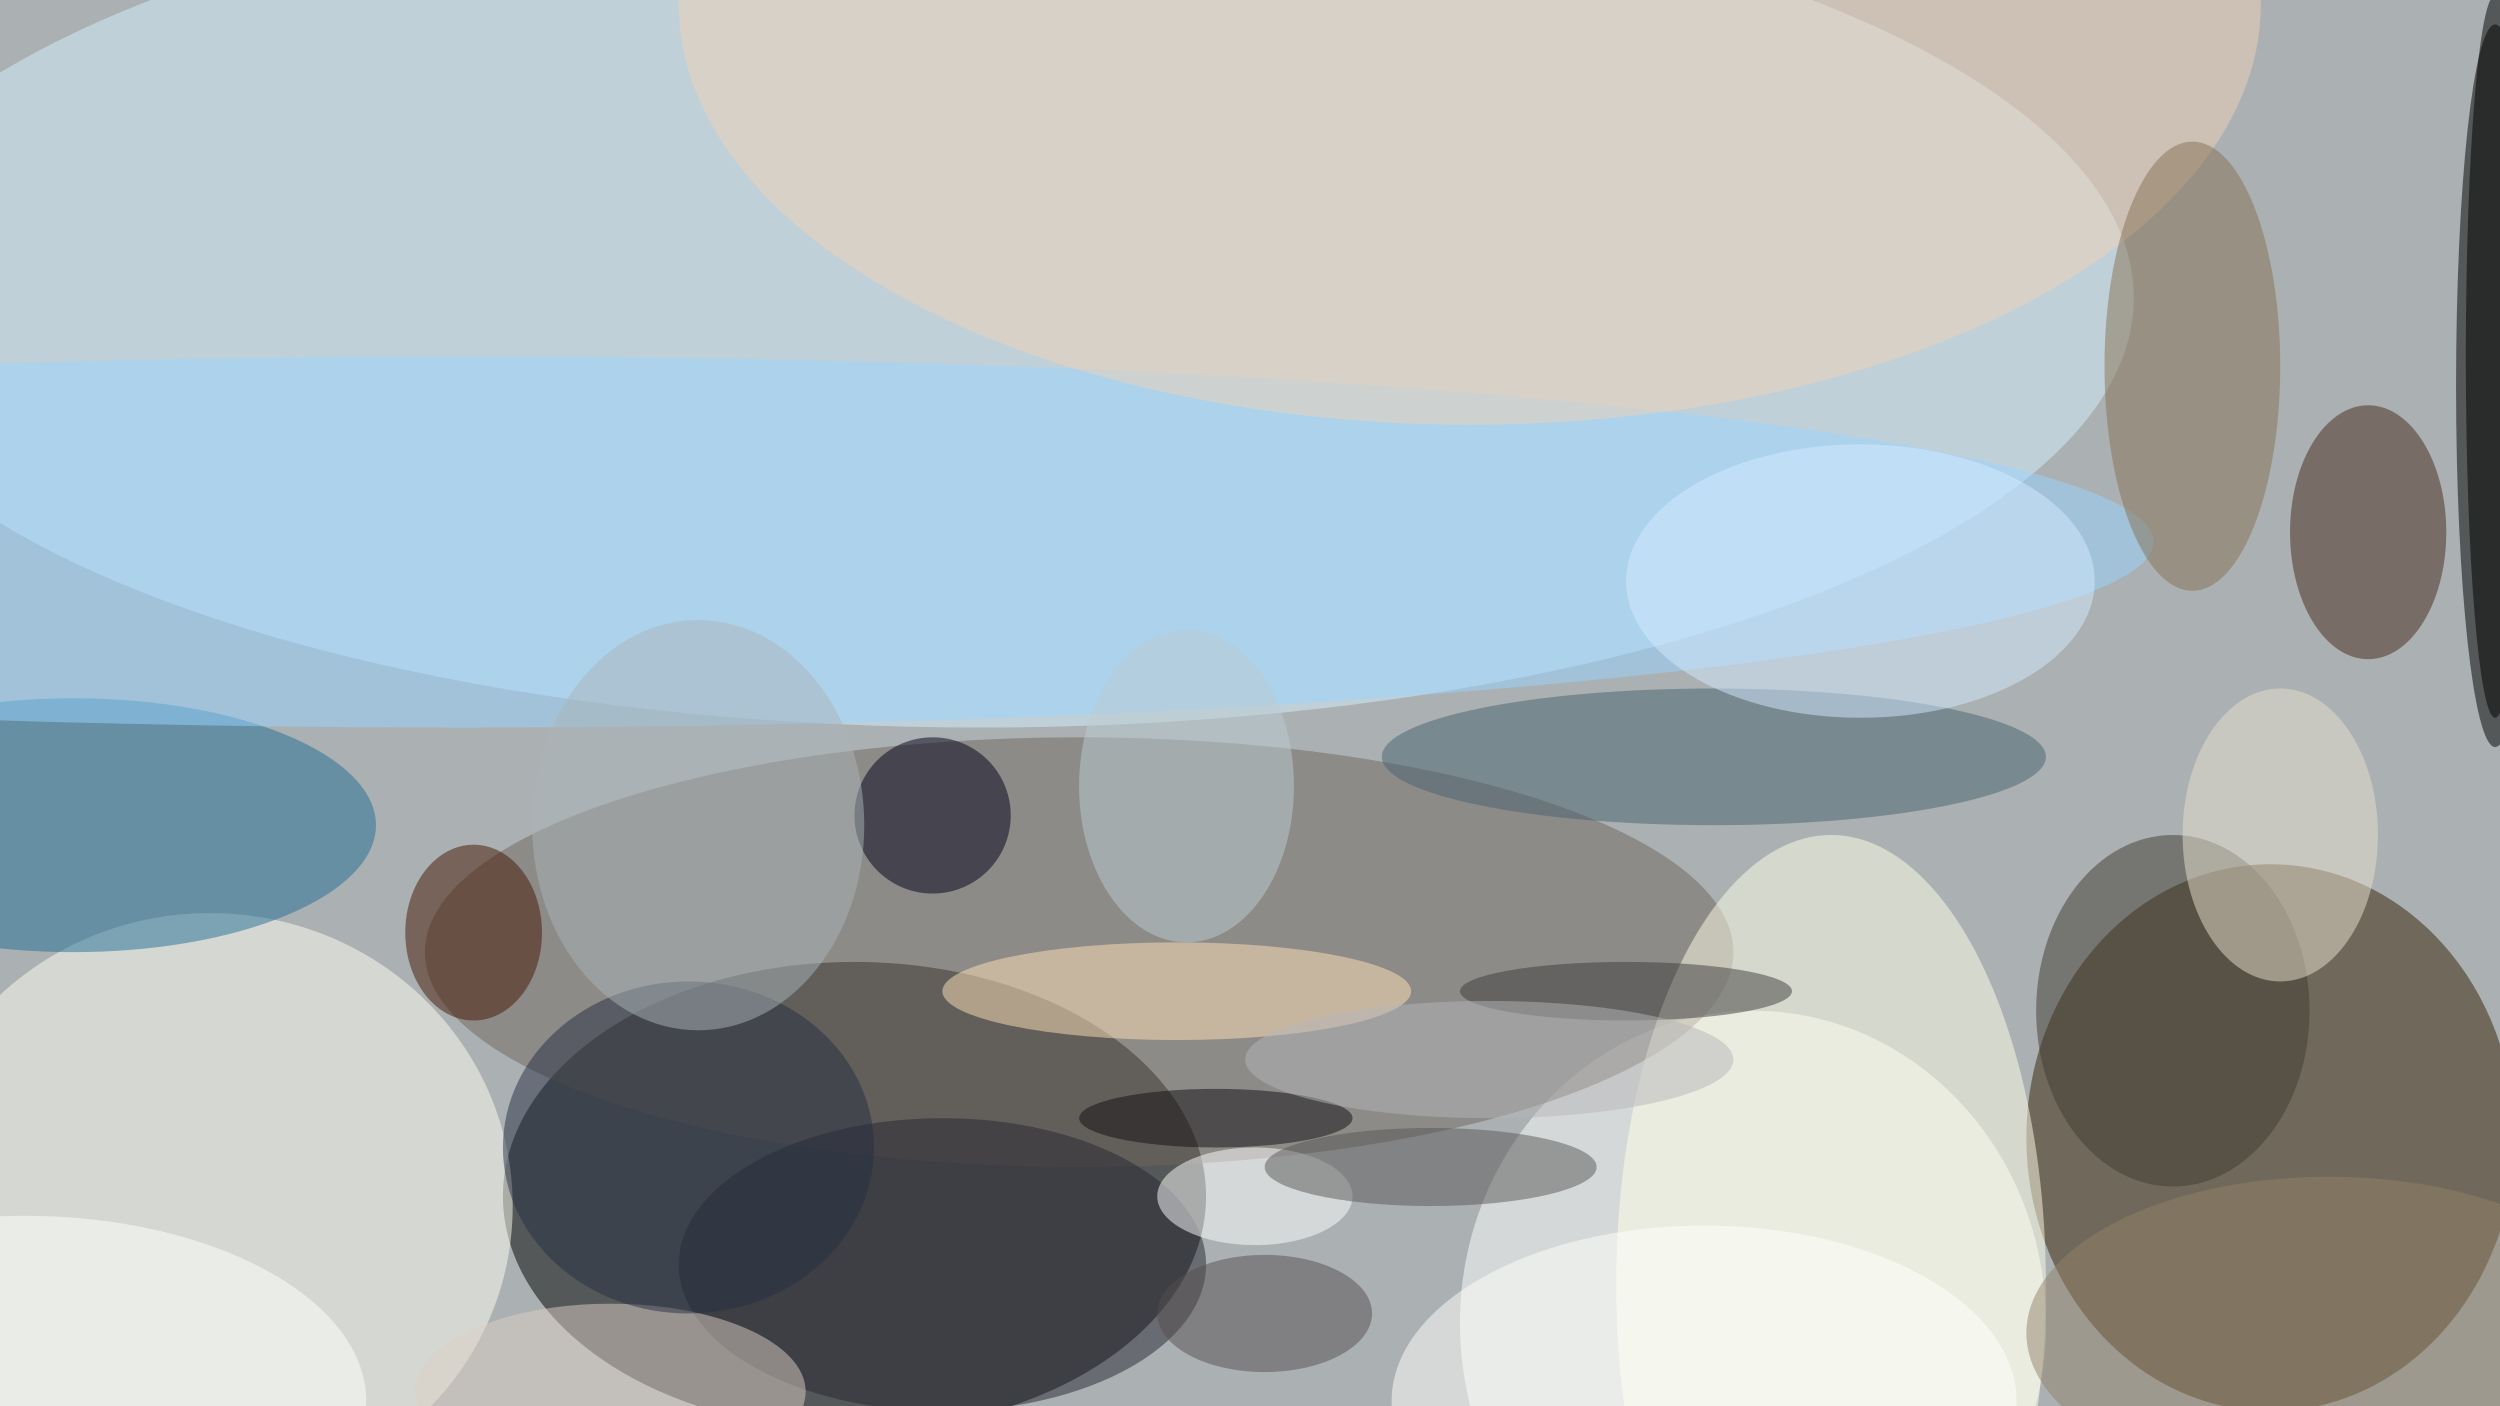 <svg xmlns="http://www.w3.org/2000/svg" width="1024" height="576"><path fill="#abb1b2" d="M0 0h1024v576H0z"/><g fill-opacity=".502" transform="matrix(4 0 0 4 2 2)"><ellipse cx="87" cy="122" rx="36" ry="24"/><ellipse cx="232" cy="116" fill="#372103" rx="25" ry="28"/><ellipse cx="179" cy="135" fill="#fff" rx="30" ry="32"/><ellipse cx="100" cy="30" fill="#d6effe" rx="118" ry="44"/><ellipse cx="21" cy="123" fill="#fffff2" rx="31" ry="30"/><ellipse cx="110" cy="97" fill="#71675f" rx="67" ry="22"/><ellipse cx="255" cy="39" rx="4" ry="37"/><ellipse cx="7" cy="84" fill="#236e96" rx="31" ry="13"/><ellipse cx="187" cy="131" fill="#ffffe8" rx="22" ry="46"/><ellipse cx="47" cy="55" fill="#97d3ff" rx="173" ry="19"/><ellipse cx="242" cy="54" fill="#46281a" rx="8" ry="13"/><ellipse cx="150" fill="#eed2b5" rx="81" ry="43"/><ellipse cx="175" cy="77" fill="#49636e" rx="34" ry="7"/><ellipse cx="222" cy="103" fill="#413d32" rx="14" ry="18"/><circle cx="95" cy="83" r="8" fill="#000016"/><ellipse cx="120" cy="101" fill="#ffe1b7" rx="24" ry="5"/><ellipse cx="96" cy="129" fill="#262630" rx="27" ry="15"/><ellipse cx="62" cy="142" fill="#dccdc4" rx="20" ry="9"/><ellipse cx="224" cy="37" fill="#857254" rx="9" ry="23"/><ellipse cx="48" cy="95" fill="#441700" rx="7" ry="9"/><ellipse cx="233" cy="85" fill="#e8e0cd" rx="10" ry="15"/><ellipse cx="128" cy="122" fill="#fff" rx="10" ry="5"/><ellipse cx="238" cy="136" fill="#92816a" rx="31" ry="16"/><ellipse cx="190" cy="59" fill="#d3e9ff" rx="24" ry="14"/><ellipse cx="146" cy="119" fill="#585656" rx="17" ry="4"/><ellipse cx="70" cy="117" fill="#272f42" rx="19" ry="17"/><ellipse cx="2" cy="143" fill="#fffffc" rx="35" ry="19"/><ellipse cx="174" cy="143" fill="#fffffb" rx="32" ry="18"/><ellipse cx="255" cy="36" rx="3" ry="37"/><ellipse cx="71" cy="84" fill="#a9b3b8" rx="17" ry="21"/><ellipse cx="121" cy="80" fill="#b9cbd1" rx="11" ry="16"/><ellipse cx="166" cy="101" fill="#3e3c3c" rx="17" ry="3"/><ellipse cx="124" cy="114" fill="#110f11" rx="14" ry="3"/><ellipse cx="129" cy="134" fill="#564e51" rx="11" ry="6"/><ellipse cx="152" cy="108" fill="#b6b5b7" rx="25" ry="6"/></g></svg>